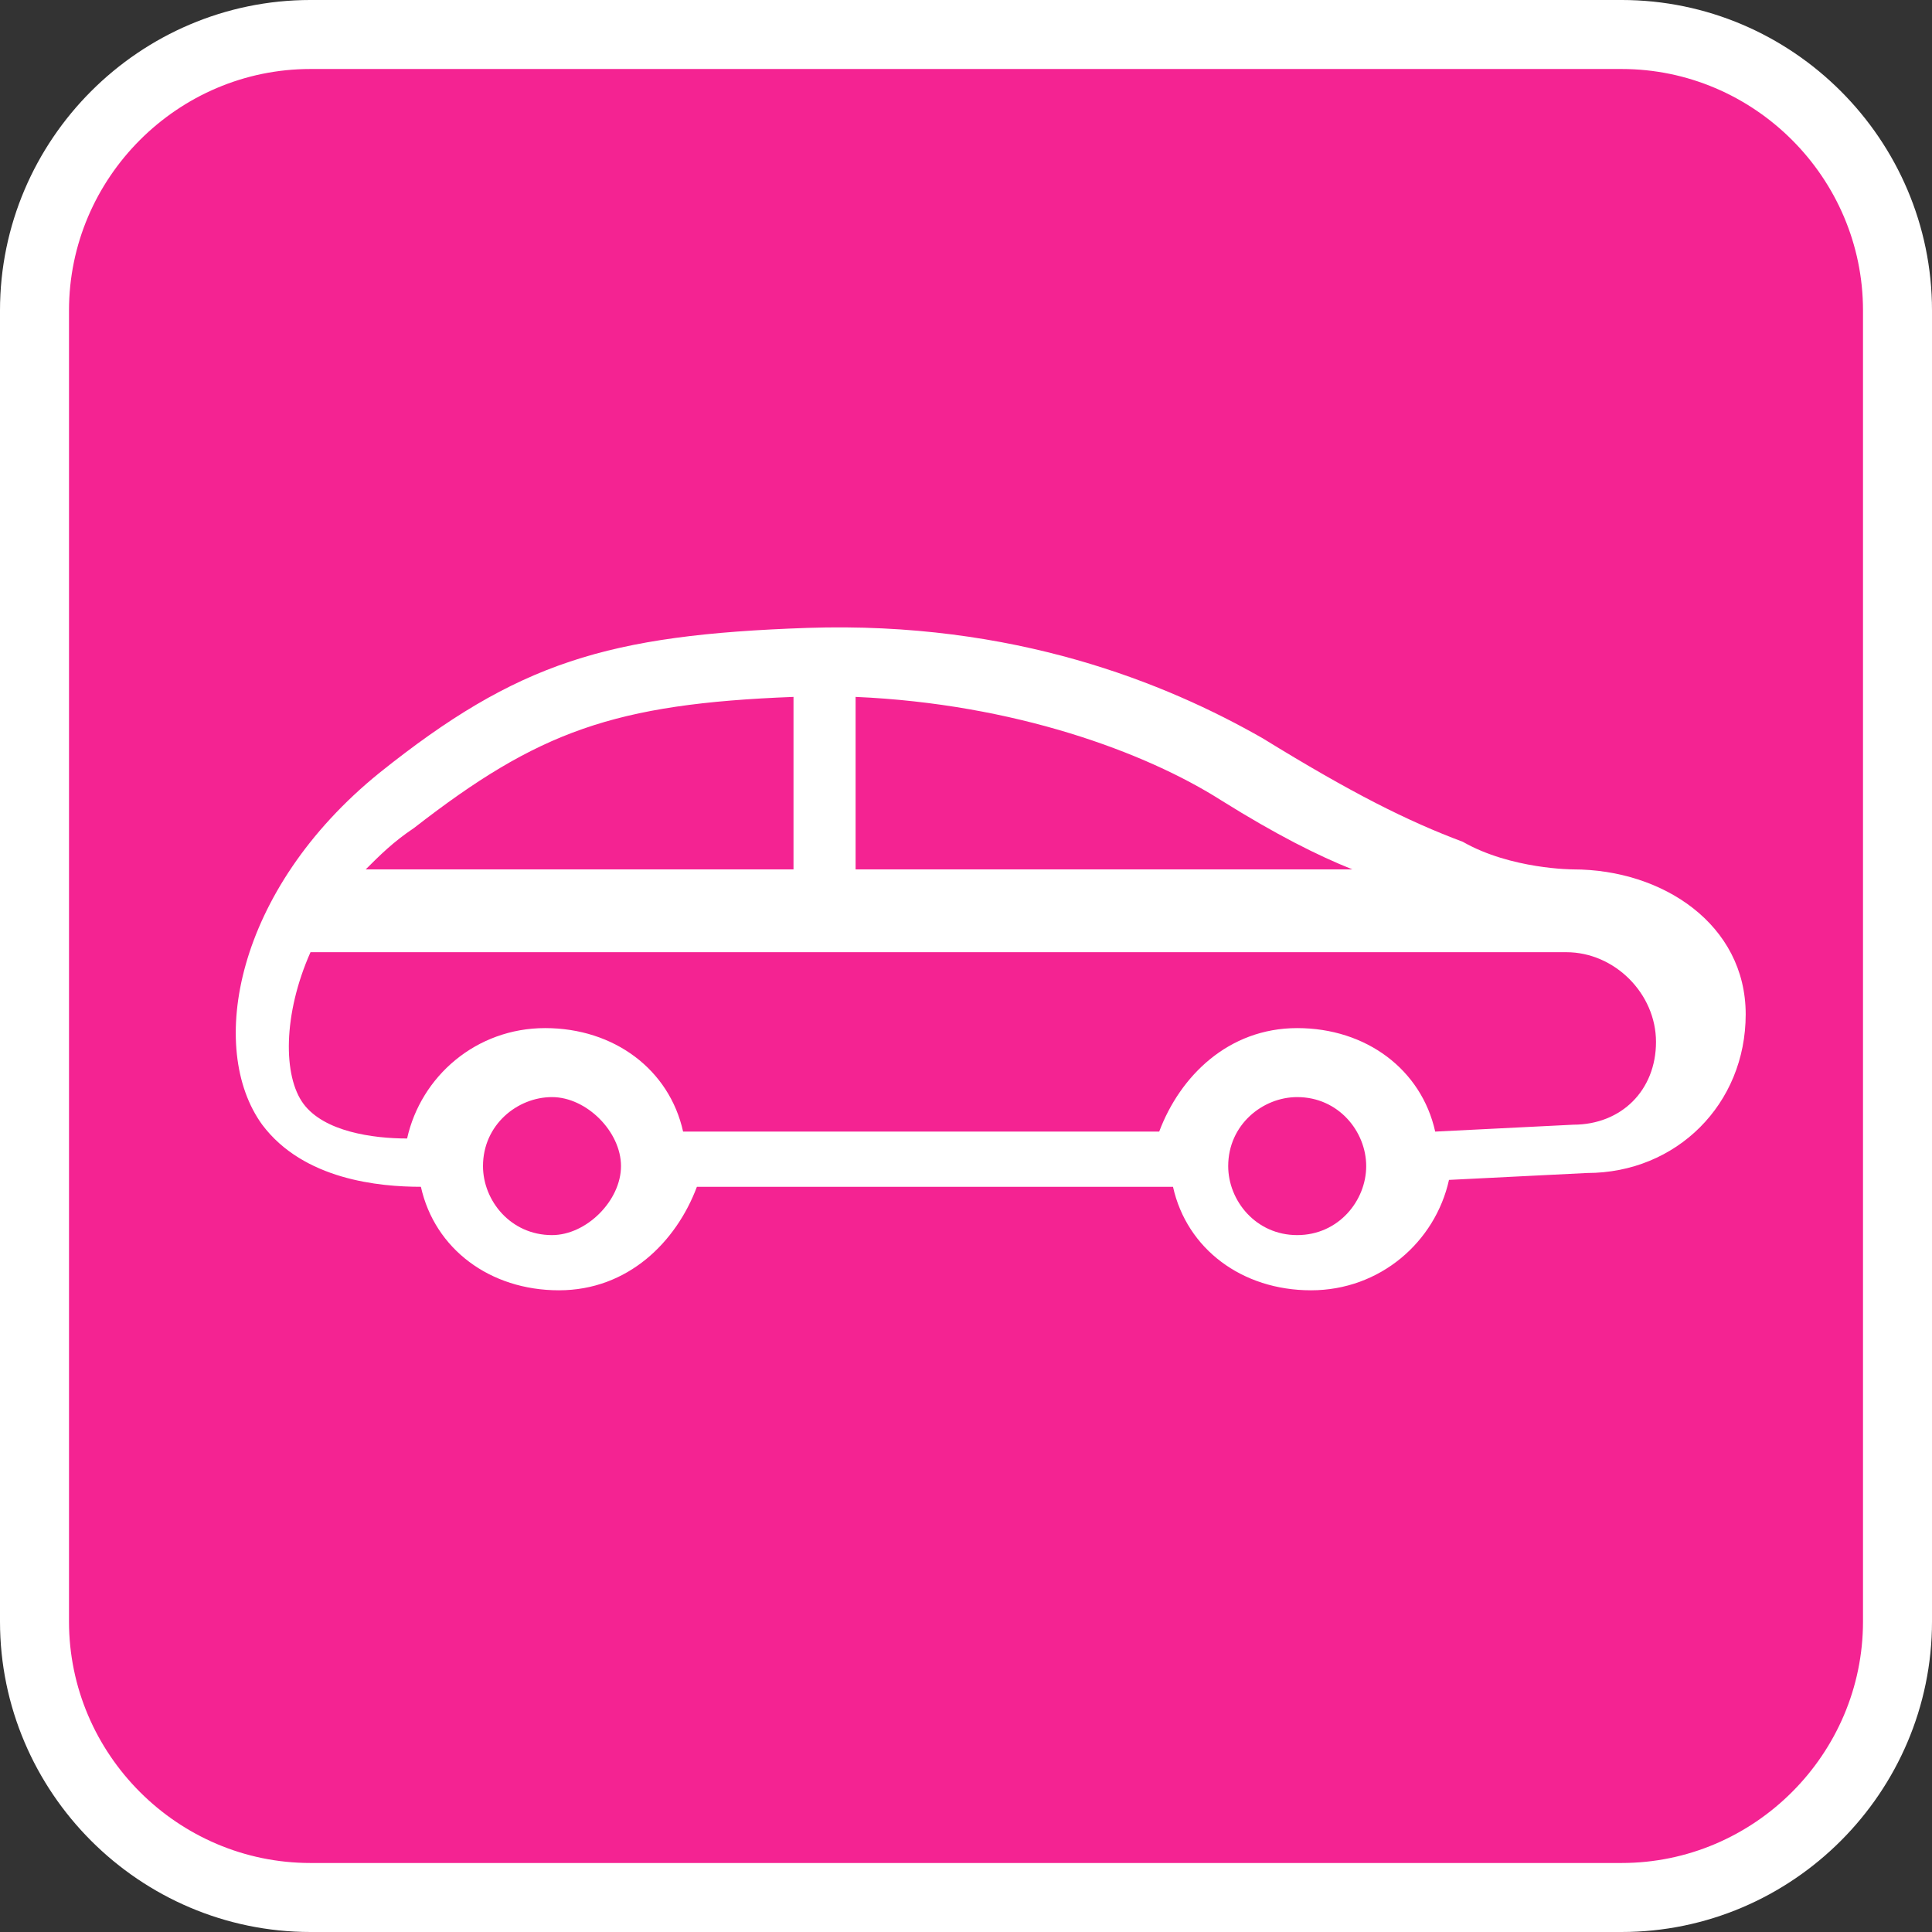 <svg id="Layer_1" xmlns="http://www.w3.org/2000/svg" width="28" height="28" viewBox="0 0 28 28"><rect x="0" y="0" width="28" height="28" fill="#333333" stroke="none"/><style>.st0{fill:#f42392;stroke:#fff;stroke-miterlimit:10}.st1{fill:#fff}</style><path class="st0" d="M23.5 27.5h-19c-2.2 0-4-1.8-4-4v-19c0-2.2 1.8-4 4-4h19c2.2 0 4 1.8 4 4v19c0 2.2-1.8 4-4 4z"/><path class="st1" d="M22.8 12.6s-.9 0-1.6-.4c-.8-.3-1.6-.7-2.9-1.5-1.4-.8-3.6-1.7-6.6-1.6-2.9.1-4.2.5-6.2 2.1-2.1 1.7-2.5 4-1.7 5.1.6.8 1.7.9 2.3.9.2.9 1 1.5 2 1.5s1.7-.7 2-1.5H17c.2.9 1 1.5 2 1.5s1.8-.7 2-1.6l2-.1c1.3 0 2.3-1 2.3-2.3s-1.2-2.1-2.5-2.1zm-3.2 0h-7.2v-2.5c2.3.1 4.2.8 5.3 1.5.8.5 1.4.8 1.9 1zM6 12c1.8-1.4 2.9-1.8 5.5-1.9v2.5H5.3c.2-.2.4-.4.7-.6zm2 5.9c-.6 0-1-.5-1-1 0-.6.5-1 1-1s1 .5 1 1-.5 1-1 1zm10.8 0c-.6 0-1-.5-1-1 0-.6.5-1 1-1 .6 0 1 .5 1 1s-.4 1-1 1zm4-1.6l-2 .1c-.2-.9-1-1.5-2-1.5s-1.7.7-2 1.5H9.9c-.2-.9-1-1.5-2-1.5s-1.8.7-2 1.6c-.5 0-1.2-.1-1.5-.5-.3-.4-.3-1.3.1-2.2h18.2c.7 0 1.3.6 1.3 1.3s-.5 1.2-1.2 1.2z"/></svg>